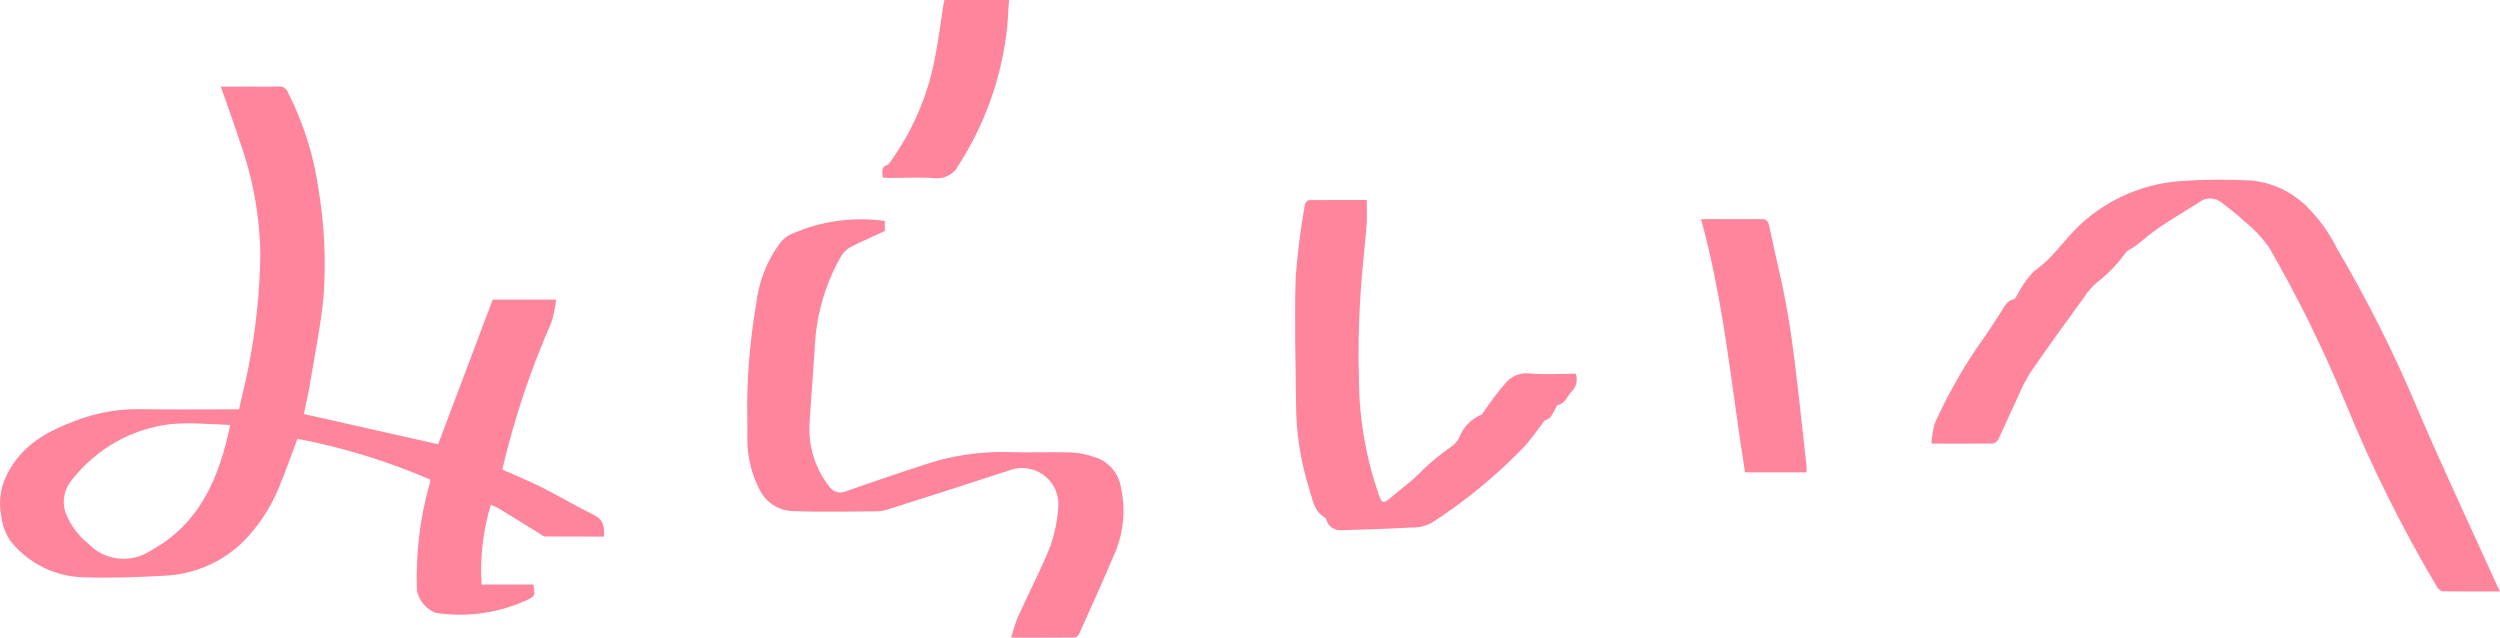 <?xml version="1.0" encoding="UTF-8"?>
<svg id="_レイヤー_2" data-name="レイヤー 2" xmlns="http://www.w3.org/2000/svg" viewBox="0 0 196 50">
  <defs>
    <style>
      .cls-1 {
        fill: #ff859d;
      }
    </style>
  </defs>
  <g id="_レイヤー_1-2" data-name="レイヤー 1">
    <g id="_レイヤー_1-3" data-name="レイヤー 1">
      <g id="_グループ_28" data-name="グループ 28">
        <path id="_パス_12" data-name="パス 12" class="cls-1" d="m38.61,23.49h4.99c-.06.61-.19,1.21-.37,1.79-1.61,3.65-2.88,7.44-3.8,11.32-.01.07-.03.14-.04.22,1.03.46,2.06.87,3.05,1.37,1.4.7,2.74,1.51,4.15,2.2.75.37.8.96.77,1.68-1.55,0-3.08,0-4.61-.01-.17,0-.35-.17-.51-.27-1.06-.65-2.11-1.3-3.17-1.95-.19-.1-.39-.19-.59-.26-.62,2.02-.86,4.14-.72,6.25h4.06c.14.93.13.92-.63,1.27-2.22.99-4.67,1.32-7.07.94-.72-.31-1.25-.94-1.43-1.7-.11-2.88.23-5.75,1.02-8.52.01-.05.01-.1.03-.22-3.35-1.44-6.84-2.52-10.42-3.2-.5,1.32-.94,2.61-1.47,3.86-.67,1.64-1.67,3.12-2.94,4.36-1.67,1.55-3.84,2.45-6.12,2.52-2.08.12-4.17.19-6.26.12-2.2-.06-4.26-1.07-5.65-2.77-.44-.61-.71-1.33-.79-2.08-.2-1.04-.06-2.12.39-3.07,1.17-2.48,3.32-3.59,5.69-4.45,1.54-.56,3.18-.84,4.82-.81,2.56.04,5.12.01,7.75.01.24-1.06.5-2.1.71-3.15.6-2.98.92-6.01.96-9.05-.05-3.02-.6-6.02-1.63-8.86-.45-1.4-.96-2.77-1.47-4.24h1.96c.85,0,1.7.02,2.54-.01.34-.04.67.16.78.49,1.21,2.39,2.02,4.97,2.39,7.63.45,2.7.58,5.44.4,8.18-.21,2.37-.7,4.72-1.09,7.08-.13.79-.32,1.58-.47,2.3l10.53,2.37c1.4-3.73,2.84-7.54,4.27-11.32h0Zm-20.55,9.83c-.6-.03-1.19-.07-1.78-.08-.97-.07-1.94-.07-2.91.01-3.06.37-5.84,1.94-7.73,4.37-.58.68-.78,1.61-.54,2.47.37,1,1,1.89,1.84,2.55,1.28,1.33,3.33,1.55,4.87.53,3.89-2.12,5.38-5.75,6.24-9.85h0Z"/>
        <path id="_パス_13" data-name="パス 13" class="cls-1" d="m196,46.37c-1.55,0-3.01.01-4.47-.01-.19-.04-.36-.16-.46-.33-2.75-4.64-5.16-9.47-7.19-14.46-1.72-4.19-3.72-8.26-5.99-12.18-.55-.77-1.2-1.46-1.94-2.05-.55-.52-1.16-.97-1.75-1.44-.51-.44-1.26-.46-1.79-.04-1.05.67-2.12,1.3-3.15,1.99-.64.43-1.21.95-1.82,1.42-.16.11-.32.21-.49.3-.09.05-.17.1-.24.17-.58.81-1.25,1.54-2.02,2.18-.52.38-.96.85-1.3,1.39-1.41,1.93-2.81,3.87-4.17,5.84-.38.6-.72,1.24-.99,1.9-.53,1.12-1.02,2.26-1.55,3.38-.09.18-.26.3-.45.34-1.55.02-3.1.01-4.8.01.03-.53.11-1.06.25-1.58,1.12-2.48,2.48-4.83,4.08-7.03.4-.6.79-1.21,1.18-1.81.24-.37.41-.8.94-.9.11-.02.2-.23.29-.36.34-.69.79-1.32,1.33-1.86,1.49-1.02,2.4-2.57,3.71-3.74,2.16-1.95,4.91-3.11,7.81-3.31,1.81-.12,3.63-.14,5.44-.04,1.59.14,3.09.82,4.26,1.91,1.02.99,1.87,2.14,2.5,3.42,2.43,4.12,4.57,8.4,6.41,12.81,1.97,4.59,4.1,9.11,6.16,13.65.05.11.11.22.2.42h0Z"/>
        <path id="_パス_14" data-name="パス 14" class="cls-1" d="m79.28,50c.13-.53.3-1.05.49-1.56.85-1.88,1.81-3.71,2.58-5.63.34-.98.55-2.01.62-3.05.13-1.56-1.04-2.93-2.61-3.06-.37-.03-.74.01-1.09.13-3.23,1.06-6.46,2.1-9.7,3.12-.29.09-.59.14-.9.14-2.14.01-4.29.07-6.43-.02-1.06,0-2.05-.56-2.58-1.48-.7-1.26-1.07-2.68-1.07-4.13,0-.5.02-1.01,0-1.51-.06-3.04.17-6.08.69-9.07.19-1.76.84-3.44,1.9-4.86.21-.27.47-.48.78-.63,2.32-1.05,4.89-1.42,7.41-1.07v.79c-.92.43-1.84.82-2.73,1.28-.3.18-.55.44-.73.75-1.26,2.23-1.96,4.74-2.04,7.3-.13,1.92-.29,3.84-.4,5.76-.11,1.82.46,3.61,1.6,5.02.32.39.87.5,1.32.27,1.99-.68,3.97-1.38,5.97-2.02,2.13-.73,4.38-1.08,6.63-1.03,1.66.06,3.32-.02,4.97.03.64.03,1.28.16,1.89.38,1.09.34,1.88,1.28,2.04,2.41.36,1.66.21,3.39-.43,4.97-.92,2.18-1.9,4.34-2.87,6.5-.07.13-.2.22-.35.25-1.58.02-3.16.01-4.97.01h0Z"/>
        <path id="_パス_15" data-name="パス 15" class="cls-1" d="m123.54,29.31c.17.47.06.99-.29,1.35-.38.36-.5.97-1.12,1.09-.07.01-.12.17-.17.26-.21.37-.33.8-.82.94-.08.02-.14.16-.2.24-.46.59-.89,1.21-1.38,1.77-2.2,2.29-4.65,4.31-7.31,6.03-.52.27-1.11.4-1.7.37-1.8.1-3.59.16-5.39.21-.54.04-1.03-.31-1.18-.82-.03-.07-.05-.15-.11-.18-.88-.49-.96-1.43-1.23-2.25-.68-2.16-1.03-4.42-1.03-6.69-.04-3.29-.13-6.58-.03-9.86.14-1.93.39-3.86.73-5.77.05-.15.17-.27.32-.31,1.49-.02,2.98-.01,4.52-.01,0,.64.04,1.24,0,1.84-.16,2.02-.41,4.04-.52,6.07s-.16,4.07-.09,6.09c.01,3.13.55,6.24,1.59,9.2.22.57.32.6.79.23.45-.36.89-.73,1.34-1.1.47-.36.91-.77,1.32-1.2.71-.68,1.48-1.3,2.29-1.86.21-.16.39-.36.51-.6.31-.83.94-1.5,1.76-1.84.08-.04.13-.16.19-.24.52-.77,1.08-1.51,1.69-2.22.44-.54,1.12-.84,1.82-.78,1.21.12,2.44.03,3.7.03h0Z"/>
        <path id="_パス_16" data-name="パス 16" class="cls-1" d="m141.63,37.03h-4.82c-1.06-6.62-1.64-13.31-3.45-19.85h4.83c.37,0,.46.28.52.57.55,2.6,1.21,5.18,1.61,7.81.55,3.64.89,7.31,1.31,10.97.01.17.01.33,0,.5Z"/>
        <path id="_パス_17" data-name="パス 17" class="cls-1" d="m69.2,13.93c-.01-.42-.18-.84.4-1.01.11-.03.18-.22.27-.33,1.79-2.51,2.99-5.4,3.5-8.44.23-1.2.38-2.41.57-3.62.03-.18.06-.35.1-.54h5.07c-.08.98-.09,1.95-.24,2.89-.49,3.59-1.76,7.03-3.72,10.07-.34.69-1.07,1.09-1.83,1.02-1.18-.09-2.38-.02-3.56-.02-.17,0-.35-.02-.55-.02h0Z"/>
      </g>
    </g>
  </g>
</svg>